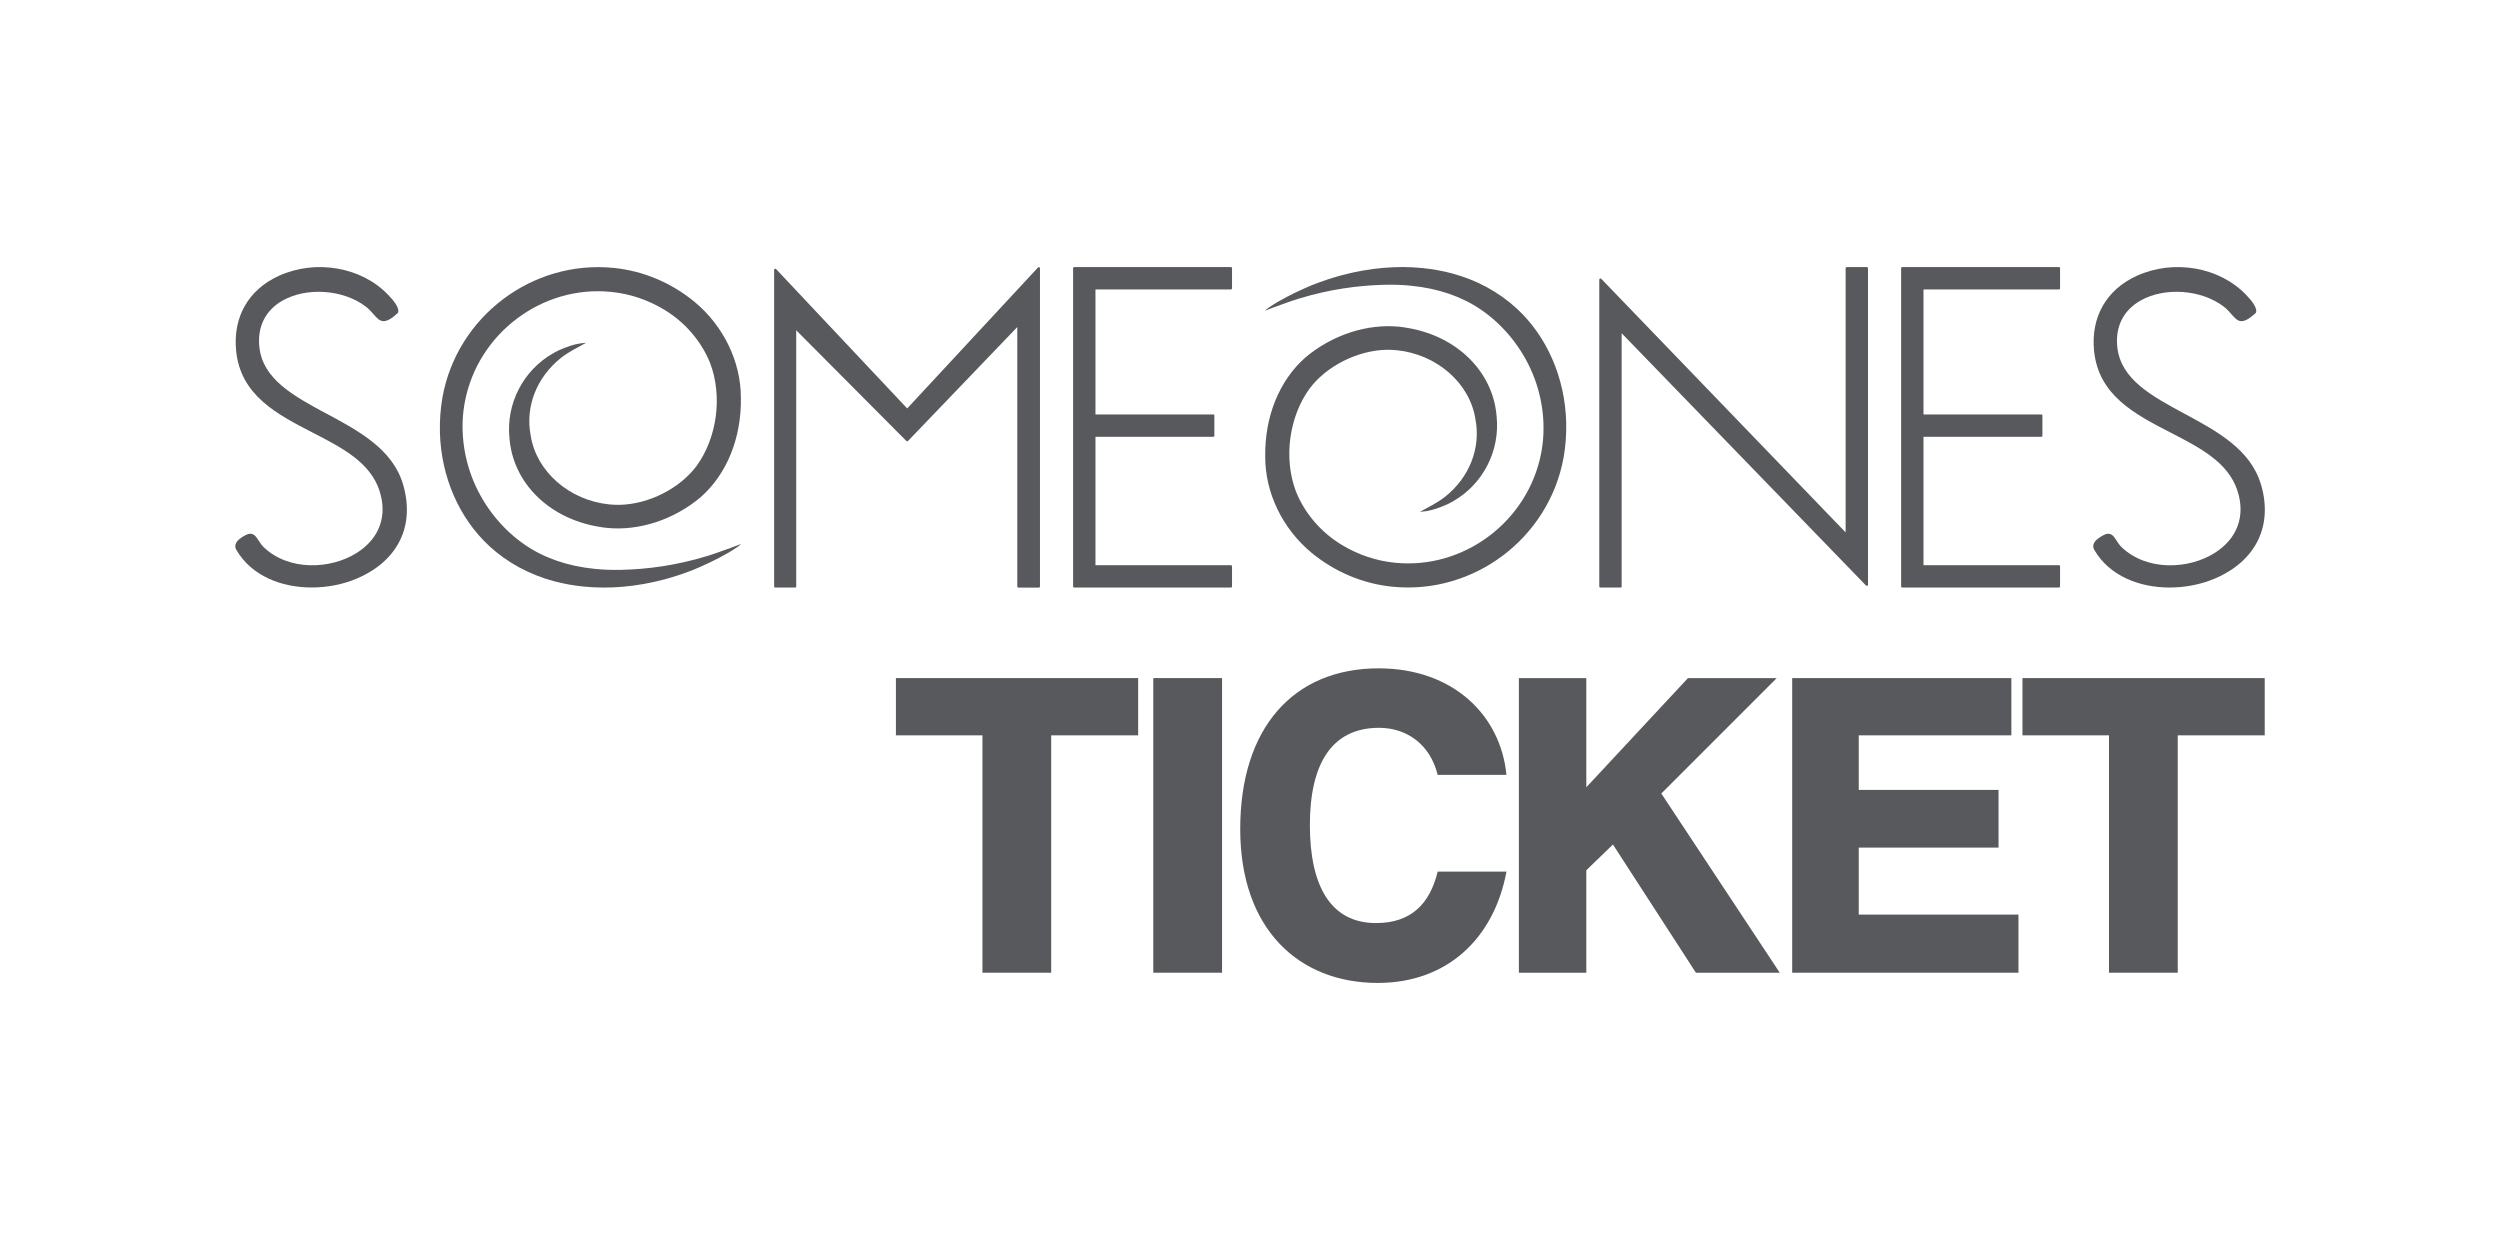 <?xml version="1.0" encoding="UTF-8"?>
<svg id="Layer_1" data-name="Layer 1" xmlns="http://www.w3.org/2000/svg" viewBox="0 0 800 400">
  <defs>
    <style>
      .cls-1 {
        fill: #58595c;
      }
    </style>
  </defs>
  <g>
    <path class="cls-1" d="M597.4,85.47h-6.44c-.2,0-.36.16-.36.36v84.54l-78.2-81.15c-.07-.07-.16-.11-.26-.11-.05,0-.09,0-.14.03-.14.05-.23.19-.23.33v98.19c0,.2.16.36.36.36h6.44c.2,0,.36-.16.36-.36v-81.02l78.2,80.73c.07.07.16.11.26.11.05,0,.09,0,.14-.03.14-.05.23-.19.23-.33v-101.28c0-.2-.16-.36-.36-.36Z"/>
    <path class="cls-1" d="M104.47,132.37c-10.46-5.64-20.35-10.96-21.47-21.27-.71-6.5,1.92-11.79,7.41-14.91,7.73-4.39,19.4-3.56,26.58,1.87,1.1.84,1.89,1.75,2.59,2.55,1.02,1.17,1.83,2.09,3.05,2.16,1.21.05,2.59-.72,4.59-2.53.03-.03.05-.05.07-.09.84-1.44-1.55-4.24-3.05-5.77-8.46-8.92-23.17-11.5-34.98-6.13-9.74,4.43-14.74,13.16-13.71,23.93,1.39,14.35,13.12,20.39,24.45,26.23,9.47,4.88,18.42,9.49,21.41,18.56,2.67,8.09.02,15.37-7.27,19.97-8.23,5.2-21.62,5.93-29.77-1.86-.66-.63-1.16-1.4-1.59-2.08-.97-1.52-1.89-2.96-4.17-1.78-1.2.63-2.84,1.63-3.23,2.97-.17.59-.09,1.18.25,1.76,4.84,8.35,14.44,12.05,24.11,12.05,5.06,0,10.13-1.01,14.55-2.91,13.07-5.6,18.57-16.83,14.7-30.05-3.3-11.26-14.08-17.07-24.5-22.69Z"/>
    <path class="cls-1" d="M723.51,155.06c-3.3-11.26-14.08-17.07-24.5-22.69-10.46-5.64-20.35-10.96-21.47-21.27-.71-6.5,1.92-11.79,7.41-14.91,7.73-4.39,19.4-3.56,26.58,1.87,1.1.84,1.89,1.75,2.59,2.55,1.02,1.17,1.83,2.09,3.05,2.16,1.14.04,2.58-.71,4.59-2.53.03-.03.05-.05.07-.09.84-1.44-1.55-4.24-3.05-5.77-8.47-8.93-23.18-11.5-34.98-6.13-9.74,4.43-14.74,13.15-13.71,23.93,1.39,14.35,13.12,20.39,24.46,26.23,9.47,4.88,18.42,9.49,21.41,18.56,2.67,8.09.02,15.37-7.27,19.98-8.23,5.2-21.62,5.93-29.78-1.86-.66-.63-1.15-1.4-1.59-2.08-.97-1.52-1.89-2.96-4.17-1.78-1.2.63-2.84,1.63-3.23,2.97-.17.59-.09,1.18.25,1.76,4.84,8.35,14.44,12.05,24.11,12.05,5.06,0,10.13-1.01,14.55-2.91,13.07-5.6,18.57-16.83,14.7-30.05Z"/>
    <path class="cls-1" d="M332.56,85.49s-.09-.02-.13-.02c-.1,0-.2.04-.26.12l-41.87,45.11-41.96-44.6c-.07-.07-.17-.11-.26-.11-.04,0-.09,0-.13.03-.14.05-.23.19-.23.33v101.31c0,.2.16.36.36.36h6.35c.2,0,.36-.16.36-.36v-81.97l35.25,35.42c.07.07.16.11.26.11h0c.1,0,.19-.04.26-.11l34.97-36.45v83.01c0,.2.16.36.36.36h6.54c.2,0,.36-.16.36-.36v-101.82c0-.15-.09-.28-.23-.34Z"/>
    <path class="cls-1" d="M393.89,85.47h-50.14c-.2,0-.36.16-.36.36v101.82c0,.2.16.36.36.36h50.14c.2,0,.36-.16.36-.36v-6.42c0-.2-.16-.36-.36-.36h-43.34v-41.09h37.69c.2,0,.36-.16.36-.36v-6.44c0-.2-.16-.36-.36-.36h-37.69v-40h43.34c.2,0,.36-.16.36-.36v-6.44c0-.2-.16-.36-.36-.36Z"/>
    <path class="cls-1" d="M658.86,85.47h-50.14c-.2,0-.36.16-.36.36v101.82c0,.2.16.36.36.36h50.14c.2,0,.36-.16.36-.36v-6.42c0-.2-.16-.36-.36-.36h-43.34v-41.09h37.69c.2,0,.36-.16.36-.36v-6.44c0-.2-.16-.36-.36-.36h-37.69v-40h43.34c.2,0,.36-.16.36-.36v-6.44c0-.2-.16-.36-.36-.36Z"/>
    <path class="cls-1" d="M237.11,174.07c-.13.05-.56.22-.69.27-.27.11-.57.21-.84.32-.53.21-1.04.41-1.58.6-2.56.91-5.17,1.89-7.77,2.69-9.89,2.99-18.85,4.19-27.37,4.4-2.92.07-5.78-.03-8.5-.31-8.65-.86-16.16-3.44-22.32-7.65-7.23-4.94-13.1-12.21-16.53-20.47-3.37-8.11-4.34-17.15-2.73-25.46,4.22-21.86,24.75-37.26,46.74-35.06,6.02.6,11.74,2.51,17,5.68,6.68,4.01,11.92,10.11,14.74,17.16,3.98,10.55,2.24,23.75-4.35,32.86-5.37,7.2-15.23,12.2-24.54,12.45-1.12.02-2.26-.03-3.39-.14-12.77-1.28-23.34-10.51-25.15-21.97-1.83-9.42,1.97-18.75,9.67-24.91,2.58-2,5.12-3.2,8.08-4.85-2.65.18-4.69.76-6.93,1.65-.29.11-.58.24-.87.36-.33.14-.65.26-1,.42-.14.07-.29.15-.44.23-.22.11-.43.22-.65.33-.29.15-.58.32-.87.49-9.25,5.32-14.97,15.88-13.78,27.17,1.15,14.15,12.54,25.48,28.34,28.19.94.18,1.91.31,2.87.41,10.28,1.03,21.5-2.66,30.02-9.88,8.36-7.4,13.03-18.99,12.81-31.8,0-11.54-5.57-23.02-14.9-30.72-7.48-6.12-16.41-9.86-25.82-10.8-26.06-2.61-50.12,15.58-54.77,41.4-.64,3.62-.91,7.4-.82,11.23.37,14.21,6.15,27.49,15.86,36.43,5.69,5.24,12.83,9.11,20.66,11.2,3.04.81,6.22,1.39,9.46,1.71,8.27.83,16.94.06,25.77-2.27,1.84-.49,6.64-1.85,11.34-3.94,2.06-.92,5.25-2.33,9.1-4.55.86-.49,1.71-1.03,2.53-1.58.5-.33,1.27-.87,1.6-1.27Z"/>
    <path class="cls-1" d="M404.84,99.41c.13-.05.56-.22.69-.27.27-.11.57-.21.84-.32.53-.21,1.04-.41,1.58-.6,2.56-.91,5.17-1.89,7.77-2.69,9.89-2.99,18.85-4.19,27.37-4.4,2.92-.07,5.78.03,8.5.31,8.65.86,16.16,3.44,22.32,7.65,7.23,4.94,13.1,12.21,16.53,20.47,3.37,8.11,4.34,17.15,2.73,25.46-4.22,21.86-24.75,37.26-46.74,35.06-6.02-.6-11.74-2.51-17-5.68-6.68-4.01-11.92-10.11-14.74-17.16-3.98-10.55-2.24-23.75,4.35-32.86,5.37-7.2,15.23-12.2,24.54-12.45,1.12-.02,2.26.03,3.39.14,12.77,1.28,23.34,10.51,25.15,21.97,1.83,9.42-1.97,18.75-9.67,24.91-2.58,2-5.12,3.2-8.08,4.85,2.65-.18,4.69-.76,6.93-1.65.29-.11.58-.24.87-.36.33-.14.65-.26,1-.42.14-.07.29-.15.44-.23.22-.11.43-.22.65-.33.29-.15.58-.32.87-.49,9.25-5.32,14.97-15.88,13.78-27.17-1.15-14.15-12.54-25.48-28.34-28.19-.94-.18-1.91-.31-2.87-.41-10.28-1.03-21.5,2.66-30.02,9.88-8.36,7.4-13.03,18.99-12.81,31.8,0,11.54,5.57,23.02,14.9,30.72,7.48,6.12,16.41,9.86,25.82,10.8,26.06,2.61,50.12-15.58,54.77-41.4.64-3.62.91-7.4.82-11.23-.37-14.21-6.15-27.49-15.86-36.43-5.69-5.24-12.83-9.11-20.66-11.2-3.04-.81-6.22-1.39-9.46-1.71-8.27-.83-16.94-.06-25.77,2.27-1.84.49-6.64,1.85-11.34,3.94-2.06.92-5.25,2.33-9.1,4.55-.86.49-1.71,1.03-2.53,1.58-.5.33-1.27.87-1.6,1.27Z"/>
  </g>
  <g>
    <path class="cls-1" d="M314.38,311.27v-75.96h-27.69v-18.32h77.52v18.32h-27.83v75.96h-22.01Z"/>
    <path class="cls-1" d="M369.05,311.27v-94.28h22.01v94.28h-22.01Z"/>
    <path class="cls-1" d="M482.07,278.9c-3.98,21.44-19.03,35.64-41.18,35.64-24.99,0-44.02-16.9-44.02-49.27s17.04-51.4,44.3-51.4c23.85,0,39.05,15.05,40.89,34.08h-22.01c-2.41-9.8-9.94-15.05-18.74-15.05-15.33,0-22.15,11.79-22.15,31.1s6.53,31.38,21.16,31.38c11.07,0,17.18-5.96,19.74-16.47h22.01Z"/>
    <path class="cls-1" d="M542.69,311.27l-26.55-41.03-8.52,8.24v32.8h-21.58v-94.28h21.58v34.93l32.52-34.93h28.4l-36.92,36.92,37.91,57.36h-26.84Z"/>
    <path class="cls-1" d="M573.5,311.27v-94.28h70.14v18.32h-48.84v17.46h44.73v18.46h-44.73v21.44h51.11v18.6h-72.41Z"/>
    <path class="cls-1" d="M674.88,311.27v-75.96h-27.69v-18.32h77.52v18.32h-27.83v75.96h-22.01Z"/>
  </g>
</svg>